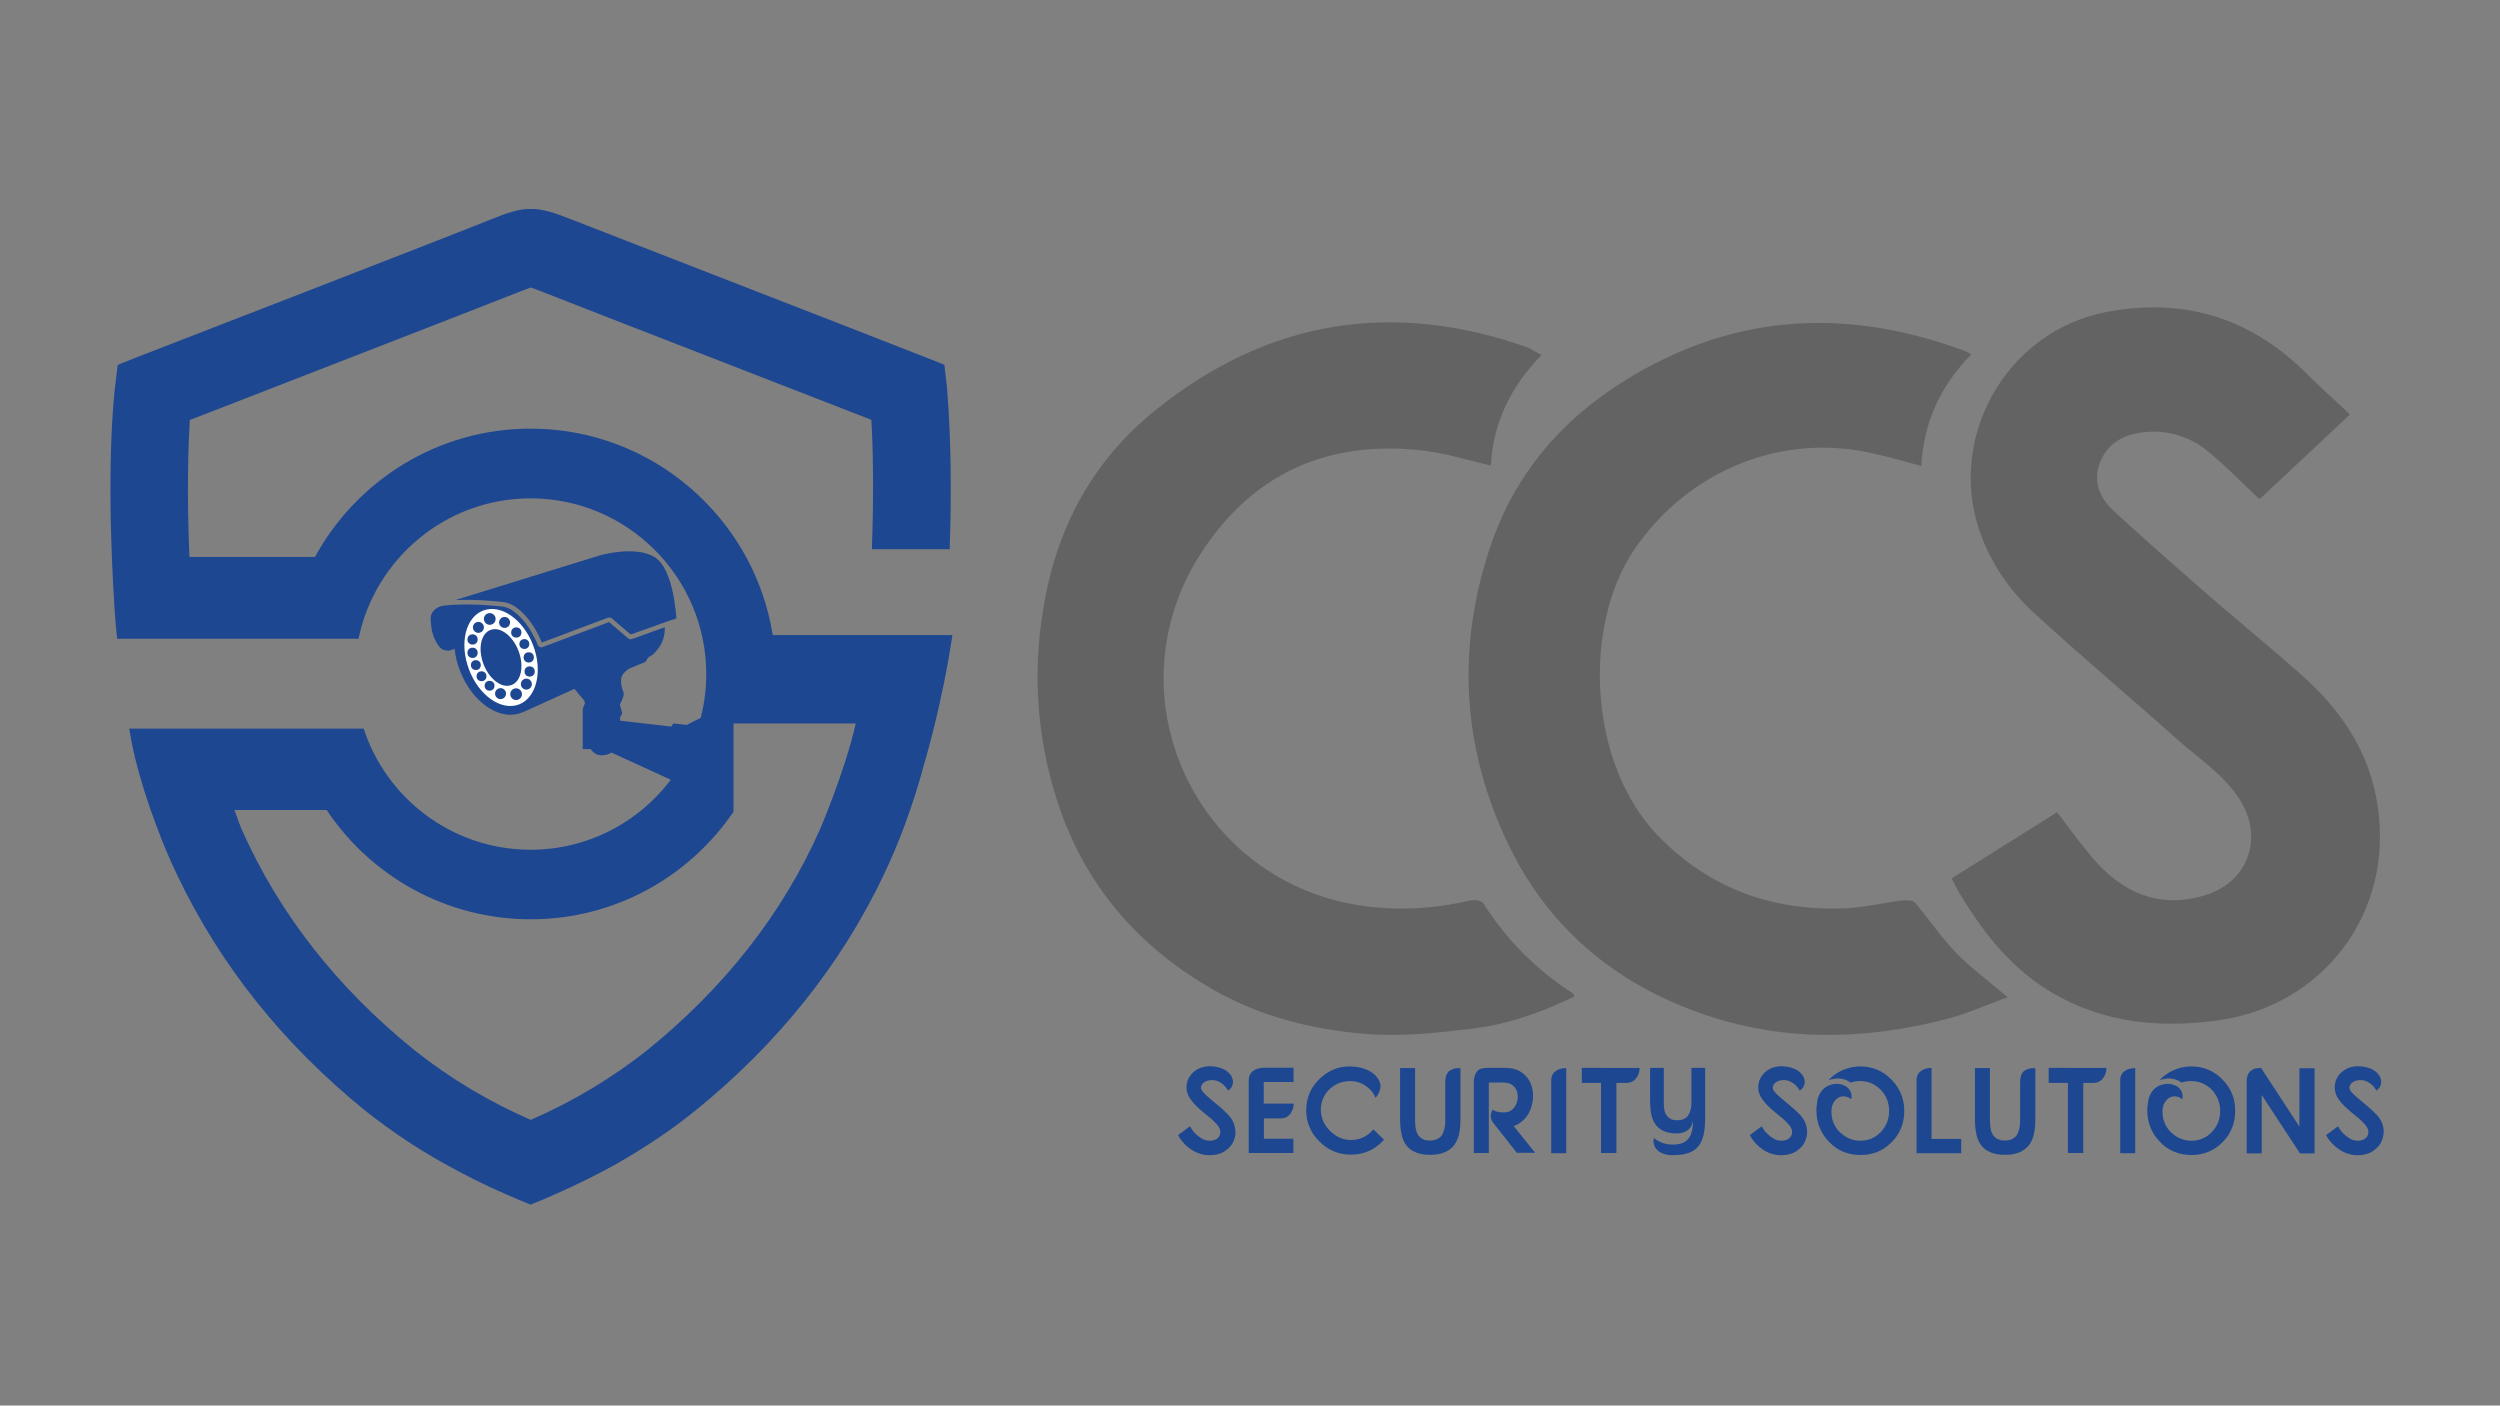 <?xml version="1.0" encoding="utf-8"?>
<!-- Generator: Adobe Illustrator 28.0.0, SVG Export Plug-In . SVG Version: 6.00 Build 0)  -->
<svg version="1.1" xmlns="http://www.w3.org/2000/svg" xmlns:xlink="http://www.w3.org/1999/xlink" x="0px" y="0px"
	 viewBox="0 0 1366 768" style="enable-background:new 0 0 1366 768;" xml:space="preserve">
<rect x="0" y="0" width="1366" height="768" fill="#808080" stroke="none"/>
<style type="text/css">
	.st0{fill:#636363;}
	.st1{fill:#1D4791;}
	.st2{fill:#FFFFFF;}
</style>
<g id="name">
	<g>
		<path class="st0" d="M1284,226.5l-49.4,46.3c-9.5-8.9-18-17.8-27.5-25.6c-10.5-9.1-24.4-13-38-10.7c-9.9,1.4-18,6.6-21.7,16.3
			c-4.1,10.7,0.2,19.8,8.1,26.9c15.3,14.1,30.8,27.7,46.3,41.3c18.6,16.3,37.8,31.8,56.4,48.4c21.3,19,36.6,41.8,40.9,70.7
			c9.1,58.5-29.6,110-88.3,117.6c-31.2,4.1-61.2,1.2-88.9-14.9c-21.7-12.6-36.8-31.2-49.6-52.1c-2.1-3.1-3.7-6.6-6-10.7l57.7-36.2
			c6.6,8.7,12.8,17.2,19.4,25c16.1,18.8,35.8,27.9,61,20.5c23.8-7,32.7-31.2,19.6-52.1c-8.9-14.1-22.7-22.7-34.7-33.5
			c-25.6-22.9-52.1-45.1-77.5-68.4c-12.6-11.4-22.5-25.4-28.7-41.1c-20.9-52.9,12.2-113.3,68.2-123.8c43.2-8.1,80,3.9,110.6,35.3
			C1268.8,212.4,1276.2,219,1284,226.5z"/>
		<path class="st0" d="M842.3,194c-16.9,17.2-26.5,37.2-27.7,60.4c-12.4-2.9-24.2-6.6-36-8.1c-51.3-6.2-92.8,11.2-121.5,54.6
			c-51.9,78.3-3.9,182.3,89.3,194.3c19.2,2.5,38.7,1.2,57.5-3.3c2.1-0.4,5.6,0.2,6.6,1.7c12.6,19.8,29.1,36.6,49,49.2
			c0.4,0.2,0.4,0.8,0.8,1.7c-17.4,8.3-35.1,14.9-54.6,17.4c-20.3,2.5-40.5,4.8-61,2.9c-28.7-2.5-56.2-9.5-81.4-23.8
			c-39.5-22.5-68.2-54.4-83.7-97.6c-12.6-35.6-15.9-73.8-9.5-111c7-43.6,26.7-80.4,61-108.1c61.4-49.6,130-60.8,204.6-34.1
			C837.8,191.6,840.1,192.8,842.3,194z"/>
		<path class="st0" d="M1077.1,193.6c-16.9,17.4-26,37-27.3,61c-8.7-2.3-16.9-4.8-25.4-6.6c-50.8-12.2-102.1,9.3-131.3,52.1
			c-28.5,41.8-25.4,117.2,13,156.7c27.9,28.7,62.4,41.1,101.9,39.5c10.5-0.4,21.1-3.1,31.6-4.3c2.3-0.2,5.8,0,6.8,1.2
			c7.6,9.1,14.3,19,22.5,27.5s18,15.5,28.1,24.2c-11.6,4.1-22.3,9.1-33.7,12c-45.1,11.6-90.3,12.4-134.8-3.5
			c-46.3-16.5-81.9-46.3-103.6-90.5c-26.3-53.7-29.4-109.8-9.9-166.2c15.7-45.1,47.5-76.7,89.5-98.2c53.5-27.5,108.7-28.1,164.7-8.3
			C1072.6,191.1,1074.9,192.3,1077.1,193.6z"/>
		<g>
			<path class="st1" d="M673.8,613c-0.7-1.5-1.8-3-3.3-4.5c-1.5-1.5-3.1-3-4.8-4.4c-1.7-1.4-3.3-2.8-4.9-4.1
				c-1.6-1.3-2.8-2.5-3.7-3.6c-0.7-0.9-1-1.8-0.8-2.7c0.2-0.8,0.7-1.6,1.5-2.2c0.8-0.6,1.7-1,2.9-1.2c1.2-0.2,2.4-0.2,3.6,0.1
				c1.2,0.3,2.5,1,3.7,1.9c1.1,0.9,2.1,2.1,3,3.6c0.9-0.6,1.6-1.3,2-2.1c0.5-0.9,0.7-1.8,0.7-2.6c0-0.9-0.2-1.8-0.6-2.7
				c-0.4-0.9-1-1.7-1.9-2.5c-1.1-1.1-2.6-1.9-4.4-2.5c-1.8-0.6-3.8-0.9-5.9-0.9c-1.7,0-3.3,0.3-4.8,0.8c-1.5,0.6-2.9,1.4-4,2.4
				s-2.1,2.2-2.8,3.7c-0.7,1.4-1,3-1,4.7c0,2.2,0.7,4.3,2,6.1c1.3,1.9,2.9,3.7,4.7,5.3c1.8,1.6,3.7,3.2,5.6,4.7
				c1.9,1.5,3.4,3,4.6,4.4c1.1,1.4,1.6,2.7,1.6,3.8c0,1.2-0.4,2.2-1.1,3c-0.7,0.8-1.7,1.3-3,1.6c-1.2,0.3-2.6,0.2-4-0.1
				c-0.8-0.2-1.6-0.6-2.5-1.2c-0.9-0.5-1.7-1.2-2.5-1.9c-0.8-0.7-1.5-1.5-2.1-2.3c-0.5-0.7-1-1.4-1.4-2.2l-6.5,4.8
				c0.8,1.6,1.8,3,3,4.3c1.2,1.4,2.7,2.6,4.2,3.6c1.5,1,3.1,1.8,4.8,2.3c1.7,0.6,3.4,0.8,5.2,0.8c2.9,0,5.5-0.6,7.5-1.7
				c2-1.2,3.6-2.6,4.8-4.4c1.1-1.8,1.7-3.8,1.9-5.9C675,617,674.7,615,673.8,613z"/>
		</g>
		<g>
			<path class="st1" d="M756.2,622.7c-0.4,0.5-0.8,0.9-1.2,1.3c-4.6,4.6-10.3,6.9-16.9,6.9c0,0,0,0,0,0c-6.6,0-12.4-2.4-17.2-7.2
				c-4.8-4.8-7.2-10.5-7.2-17c0-6.5,2.3-12.2,7-16.9c4.9-4.9,10.7-7.3,17.3-7.1c3.1,0.1,6,0.6,8.6,1.7c3.3,1.3,6.9,4.3,7.6,8
				c0.1,0.3,0.1,0.7,0.1,1c0,1.8-0.7,3.8-2.1,5.7c-0.3,0.4-0.6,0.6-0.7,0.6c0,0-0.1-0.1-0.1-0.1c-0.5-1.7-1.6-3.2-3.2-4.7
				c-3.5-3.2-7.6-4.6-12.2-4.1c-3.8,0.4-7.1,1.9-9.8,4.6c-3,3-4.5,6.8-4.5,11.1c0.1,4.4,1.8,8.2,5,11.4c3.2,3.2,7,4.9,11.4,5
				c4.4,0,8.2-1.6,11.2-4.6c0.4-0.4,0.7-0.8,1.1-1.2L756.2,622.7z"/>
		</g>
		<g>
			<path class="st1" d="M827.1,615.3l0.5-0.2c2.3-0.9,4.2-2.3,5.8-4.1c1.6-1.9,2.7-4,3.4-6.4c0.7-2.3,1-4.8,0.8-7.3
				c-0.2-2.5-0.8-4.8-2-6.8c-1.1-2-2.8-3.7-4.9-5c-2.1-1.3-4.8-2-8-2h-10.3c-2.6,0-4.5,0.7-5.5,2.1c-1.1,1.5-1.6,3.4-1.6,5.8v38.6
				h8.2v-38.5h8c1.8,0,3.3,0.4,4.4,1.1c1.2,0.7,2,1.7,2.6,2.8c0.5,1.1,0.8,2.4,0.8,3.7c0,1.3-0.2,2.6-0.7,3.8
				c-0.5,1.2-1.1,2.3-2,3.1c-0.9,0.9-2,1.5-3.3,1.7c-1.1,0.2-2.8,0.2-4.4-0.1c-0.8-0.1-1.6-0.4-2.2-0.6c-0.5-0.2-0.9-0.5-1.1-0.8
				c-0.5,1-0.9,2.1-1,3.3c-0.1,1.4,0.3,2.8,1.2,3.9l13,16.5h10L827.1,615.3z"/>
		</g>
		<g>
			<path class="st1" d="M986.2,613c-0.7-1.5-1.8-3.1-3.3-4.5c-1.5-1.5-3.1-3-4.8-4.4c-1.7-1.4-3.3-2.8-4.9-4.1
				c-1.6-1.3-2.8-2.5-3.7-3.6c-0.7-0.9-1-1.8-0.8-2.7c0.2-0.8,0.7-1.6,1.5-2.2c0.8-0.6,1.7-1,2.9-1.2c1.2-0.2,2.4-0.2,3.6,0.1
				c1.2,0.3,2.5,1,3.7,1.9c1.1,0.9,2.1,2.1,3,3.6c0.9-0.6,1.6-1.3,2-2.1c0.5-0.9,0.7-1.8,0.7-2.6c0-0.9-0.2-1.8-0.6-2.7
				c-0.4-0.9-1.1-1.7-1.9-2.5c-1.1-1.1-2.6-1.9-4.4-2.5c-1.8-0.6-3.8-0.9-5.9-0.9c-1.7,0-3.3,0.3-4.8,0.8c-1.5,0.6-2.9,1.4-4,2.4
				s-2.1,2.2-2.8,3.7c-0.7,1.4-1,3-1,4.7c0,2.2,0.7,4.3,2,6.1c1.3,1.9,2.9,3.7,4.7,5.3s3.7,3.2,5.6,4.7c1.9,1.5,3.4,3,4.6,4.4
				c1.1,1.4,1.6,2.7,1.6,3.8c0,1.2-0.4,2.2-1.1,3c-0.7,0.8-1.7,1.3-3,1.6c-1.2,0.3-2.6,0.2-4-0.1c-0.8-0.2-1.6-0.6-2.5-1.2
				c-0.9-0.5-1.7-1.2-2.5-1.9c-0.8-0.7-1.5-1.5-2.1-2.3c-0.5-0.7-1-1.4-1.4-2.2l-6.5,4.8c0.8,1.6,1.8,3,3,4.3
				c1.3,1.4,2.6,2.6,4.1,3.6c1.5,1,3.1,1.8,4.8,2.3c1.7,0.6,3.4,0.8,5.2,0.8c2.9,0,5.5-0.6,7.5-1.7c2.1-1.2,3.7-2.7,4.8-4.4
				c1.1-1.8,1.7-3.8,1.9-5.9C987.5,617,987.1,615,986.2,613z"/>
		</g>
		<g>
			<path class="st1" d="M1033.4,589.8c-4.6-4.7-10.3-7.1-16.8-7.1c-4.3,0-8.4,1.1-12.1,3.2c-2.1,1.2-3.9,2.7-5.5,4.4
				c0.6-0.2,1.2-0.5,1.9-0.6c1.3-0.3,2.6-0.5,3.8-0.4c1.3,0,2.5,0.3,3.6,0.7c1.1,0.4,2,0.9,2.8,1.5c1.6-0.5,3.4-0.8,5.3-0.8
				c4.3,0,8.1,1.6,11.2,4.7c3,3.2,4.6,7,4.6,11.6c0,4.5-1.5,8.4-4.6,11.6c-3,3.1-6.7,4.7-11,4.7c-3.8,0-7.2-1.2-10.2-3.7
				c-3.6-2.9-5.5-6.8-5.7-11.5c-0.1-2.3,0.3-4.1,1.1-5.5c0.8-1.4,1.8-2.4,3-3c1.2-0.6,2.5-0.7,3.8-0.4c1.1,0.2,2.1,0.8,2.9,1.5
				c0.3-1.4,0.2-2.7-0.2-3.8c-0.4-1.2-1.2-2.2-2.2-3c-1-0.7-2.3-1.2-3.7-1.5c-0.6-0.1-1.2-0.2-1.8-0.2c-0.8,0-1.6,0.1-2.4,0.3
				c-1.4,0.3-2.8,0.9-4,1.8c-1.2,0.9-2.2,2-2.9,3.4c-0.4,0.7-0.6,1.4-0.9,2.1c-0.2,0.8-0.4,1.6-0.5,2.4c-0.1,0.8-0.2,1.7-0.3,2.4
				c-0.1,0.8-0.1,1.5-0.1,2.2c0,6.6,2.3,12.4,6.9,17.1c4.5,4.8,10.3,7.2,17.3,7.2c6.6,0,12.2-2.3,16.9-7c4.6-4.6,6.9-10.3,6.9-17.1
				C1040.5,600.3,1038.1,594.5,1033.4,589.8z"/>
		</g>
		<g>
			<path class="st1" d="M1055.4,622.2v-38.7c-2.5,0-4.4,0.6-5.9,1.8c-1.6,1.2-2.3,2.8-2.3,5v39.8h24.4v-7.8H1055.4z"/>
		</g>
		<g>
			<path class="st1" d="M1108.1,584.1c-1.1,0.4-2,0.9-2.6,1.5c-0.6,0.7-1.1,1.5-1.3,2.5c-0.3,1-0.4,2.1-0.4,3.3v21.1
				c0,3.3-0.7,5.9-1.9,7.8c-1.3,1.9-3.6,2.9-6.6,2.9c-1.5,0-2.8-0.3-3.8-0.8c-1-0.5-1.8-1.3-2.5-2.2c-0.6-0.9-1.1-2-1.3-3.3
				c-0.2-1.2-0.4-2.6-0.4-4.2v-29.1h-8.2v27.6c0,2.9,0.2,5.7,0.7,8.1c0.4,2.4,1.3,4.5,2.5,6.2c1.2,1.7,2.9,3.1,5,4
				c2.1,1,4.9,1.5,8.2,1.5c3.3,0,6.1-0.5,8.2-1.5c2.1-1,3.8-2.3,5.1-4c1.2-1.7,2.1-3.8,2.6-6.2c0.5-2.4,0.7-5.1,0.7-8v-27.6
				C1110.4,583.5,1109.1,583.7,1108.1,584.1z"/>
		</g>
		<g>
			<path class="st1" d="M931.7,608.4c0,1.1,0,1.1,0,2.5c0,15-4.7,20.3-17.9,20.3c-3.8,0-7-1.2-8.8-3.4c-1.3-1.6-1.8-3.7-1.4-6.1
				c2,1.8,5.6,3.7,10.3,3.7c4.8,0,10.3-1.2,11-10.2l0.2-2.5l-0.9,2.3c-1.2,3-4.8,4.3-7.7,4.3c-3,0-5.5-0.4-7.5-1.3
				c-1.9-0.9-3.4-2.1-4.5-3.7c-1.1-1.6-1.9-3.5-2.3-5.7c-0.4-2.2-0.6-4.7-0.6-7.4v-17.7h7.5v19.1c0,1.4,0.1,2.7,0.3,3.8
				c0.2,1.2,0.6,2.2,1.2,3c0.6,0.8,1.3,1.5,2.3,2c0.9,0.5,2.1,0.7,3.5,0.7c2.8,0,4.8-0.9,6-2.6c1.2-1.7,1.8-4.1,1.8-7.1v-18.9h7.5
				v16.7l0,0C931.7,605.4,931.7,607.4,931.7,608.4z"/>
		</g>
		<g>
			<path class="st1" d="M794,584.1c-1.1,0.4-2,0.9-2.6,1.5c-0.6,0.7-1.1,1.5-1.3,2.5c-0.3,1-0.4,2.1-0.4,3.3v21.1
				c0,3.3-0.7,5.9-1.9,7.8c-1.3,1.9-3.6,2.9-6.6,2.9c-1.5,0-2.8-0.3-3.8-0.8c-1-0.5-1.9-1.3-2.5-2.2c-0.6-0.9-1-2-1.3-3.3
				c-0.2-1.2-0.4-2.6-0.4-4.2v-29.1H765v27.6c0,2.9,0.2,5.7,0.7,8.1c0.4,2.4,1.3,4.5,2.5,6.2c1.2,1.7,2.9,3.1,5,4
				c2.1,1,4.8,1.5,8.2,1.5c3.3,0,6.1-0.5,8.2-1.5c2.1-1,3.9-2.3,5.1-4c1.2-1.7,2.1-3.8,2.6-6.2c0.5-2.4,0.7-5.1,0.7-8v-27.6
				C796.4,583.5,795.1,583.7,794,584.1z"/>
		</g>
		<g>
			<path class="st1" d="M1119.4,583.6v8.1h10.5v38.3h8.4v-38.3h5.8c0.9,0,1.8-0.2,2.6-0.6c0.8-0.4,1.6-0.9,2.2-1.7
				c0.6-0.7,1.2-1.6,1.5-2.7c0.4-0.9,0.5-2,0.6-3.2H1119.4z"/>
		</g>
		<g>
			<path class="st1" d="M864.3,583.6v8.1h10.5v38.3h8.4v-38.3h5.8c0.9,0,1.8-0.2,2.6-0.6c0.8-0.4,1.6-0.9,2.2-1.7
				c0.6-0.7,1.2-1.6,1.5-2.7c0.4-0.9,0.5-2,0.6-3.2H864.3z"/>
		</g>
		<g>
			<path class="st1" d="M690.5,622.2h16.2v7.8h-24.4v-39.8c0-2.1,0.8-3.8,2.3-5c1.6-1.2,3.7-1.8,6.3-1.8l15.9,0v7.8h-16.3v11.8h16.4
				c0,1.2-0.2,2.3-0.6,3.2c-0.4,1-0.9,1.9-1.5,2.7c-0.6,0.7-1.4,1.3-2.2,1.6c-0.8,0.4-1.7,0.6-2.6,0.6h-9.4V622.2z"/>
		</g>
		<g>
			<path class="st1" d="M1160.8,585.3c-1.6,1.2-2.3,2.8-2.3,5v39.8h8.2v-46.5C1164.3,583.6,1162.3,584.2,1160.8,585.3z"/>
		</g>
		<g>
			<path class="st1" d="M849.9,585.3c-1.5,1.2-2.3,2.8-2.3,5v39.8h8.2v-46.5C853.4,583.6,851.4,584.2,849.9,585.3z"/>
		</g>
		<g>
			<path class="st1" d="M1214.3,589.8c-4.6-4.7-10.3-7.1-16.8-7.1c-4.3,0-8.4,1.1-12.1,3.2c-2.1,1.2-3.9,2.7-5.5,4.4
				c0.6-0.2,1.2-0.5,1.9-0.6c1.2-0.3,2.6-0.5,3.8-0.4c1.3,0,2.5,0.3,3.6,0.7c1.1,0.4,2,0.9,2.8,1.5c1.6-0.5,3.4-0.8,5.3-0.8
				c4.3,0,8.1,1.6,11.2,4.7c3,3.2,4.6,7,4.6,11.6c0,4.5-1.5,8.4-4.6,11.6c-3,3.1-6.7,4.7-11,4.7c-3.8,0-7.2-1.2-10.2-3.7
				c-3.6-2.9-5.5-6.8-5.7-11.5c-0.1-2.3,0.3-4.1,1.1-5.5c0.8-1.4,1.8-2.4,3-3c1.2-0.6,2.5-0.7,3.8-0.4c1.1,0.2,2.1,0.8,2.9,1.5
				c0.3-1.4,0.2-2.7-0.2-3.8c-0.4-1.2-1.2-2.2-2.2-3c-1-0.7-2.3-1.2-3.7-1.5c-0.6-0.1-1.2-0.2-1.9-0.2c-0.8,0-1.6,0.1-2.4,0.3
				c-1.4,0.3-2.8,0.9-4,1.8c-1.2,0.9-2.2,2-2.9,3.4c-0.4,0.7-0.6,1.4-0.9,2.1c-0.2,0.8-0.4,1.6-0.5,2.4c-0.1,0.8-0.2,1.7-0.3,2.4
				c-0.1,0.8-0.1,1.5-0.1,2.2c0,6.6,2.3,12.4,6.9,17.1c4.5,4.8,10.3,7.2,17.3,7.2c6.6,0,12.2-2.3,16.9-7c4.6-4.6,6.9-10.3,6.9-17.1
				C1221.4,600.3,1219,594.5,1214.3,589.8z"/>
		</g>
		<g>
			<path class="st1" d="M1256.4,583.6v32l-20.9-32h-1.3c-1.1,0-2.1,0.2-2.9,0.6c-0.8,0.4-1.5,0.9-2.1,1.5s-1,1.4-1.2,2.2
				c-0.3,0.8-0.4,1.7-0.4,2.6v39.7h8.2v-31.9l20.9,31.9h8v-46.5H1256.4z"/>
		</g>
		<g>
			<path class="st1" d="M1301.3,613c-0.7-1.5-1.8-3.1-3.3-4.5c-1.5-1.5-3.1-3-4.8-4.4c-1.7-1.4-3.3-2.8-4.9-4.1
				c-1.6-1.3-2.8-2.5-3.7-3.6c-0.7-0.9-1-1.8-0.8-2.7c0.2-0.8,0.7-1.6,1.5-2.2c0.8-0.6,1.7-1,2.9-1.2c1.1-0.2,2.4-0.2,3.6,0.1
				c1.2,0.3,2.5,1,3.7,1.9c1.1,0.9,2.1,2.1,2.9,3.6c0.9-0.6,1.6-1.3,2-2.1c0.5-0.9,0.7-1.8,0.7-2.6c0-0.9-0.2-1.8-0.6-2.7
				c-0.4-0.9-1.1-1.7-1.9-2.5c-1.1-1.1-2.6-1.9-4.4-2.5c-1.8-0.6-3.8-0.9-5.9-0.9c-1.7,0-3.3,0.3-4.8,0.8c-1.5,0.6-2.9,1.4-4,2.4
				c-1.2,1-2.1,2.2-2.8,3.7c-0.7,1.4-1,3-1,4.7c0,2.2,0.7,4.3,1.9,6.1c1.3,1.9,2.9,3.7,4.7,5.3c1.8,1.6,3.7,3.2,5.6,4.7
				c1.9,1.5,3.4,3,4.6,4.4c1.1,1.4,1.6,2.7,1.6,3.8c0,1.2-0.4,2.2-1.1,3c-0.7,0.8-1.7,1.3-3,1.6c-1.2,0.3-2.6,0.2-4-0.1
				c-0.8-0.2-1.6-0.6-2.5-1.2c-0.8-0.5-1.7-1.2-2.5-1.9c-0.8-0.7-1.5-1.5-2.1-2.3c-0.6-0.7-1-1.4-1.4-2.2l-6.5,4.8
				c0.8,1.6,1.8,3,3,4.3c1.3,1.4,2.7,2.6,4.2,3.6c1.5,1,3.1,1.8,4.8,2.3c1.7,0.6,3.4,0.8,5.2,0.8c2.9,0,5.5-0.6,7.5-1.7
				c2-1.2,3.6-2.7,4.8-4.4c1.1-1.8,1.7-3.8,1.9-5.9C1302.6,617,1302.2,615,1301.3,613z"/>
		</g>
	</g>
</g>
<g id="shield">
	<g>
		<path class="st1" d="M422.2,346.9c-10.2-63.8-65.7-112.7-132.3-112.7c-50.8,0-95,28.4-117.8,70.1h-68.6
			c-1.5-35.9-0.6-61.1,0.2-74.8c16.2-6.3,45.8-17.8,77-29.9c47.3-18.4,96.3-37.4,102.7-40c3-1.2,5.2-2,6.6-2.5
			c1.4,0.5,3.5,1.2,6.5,2.4c6.4,2.6,55.4,21.6,102.7,40c31.2,12.1,60.7,23.6,76.9,29.9c0.8,13.2,1.5,36.9,0.3,70.7h42.5
			c1.1-31.4,0.7-59.9-1.2-84.8c-0.1-1.2-0.2-2.3-0.2-2.8l0-0.2l-1.5-13l-11.9-4.7c-1.7-0.7-18.3-7.2-46.1-18
			c-27.8-10.8-66.8-26-113.4-44.1c-17-6.6-29.3-11.4-32.1-12.5c-9.6-3.8-16.4-6-22.4-5.8c-6.1-0.2-12.6,1.9-22.4,5.9
			c-13.2,5.5-190.6,74.2-191.4,74.5l-12,4.8L62.8,212c-0.5,4.3-5.1,43.9-0.2,120.8c0.4,5.6,0.8,11,1.4,16.2h131.9
			c9-43.7,47.7-76.7,94-76.7c52.9,0,96,43.1,96,96c0,18-5,34.8-13.6,49.2c-16.8,28-47.4,46.8-82.4,46.8c-42.5,0-78.7-27.8-91.2-66.2
			h-98.4c-20,0-13,0-15.5,0H70.6c1.5,9.3,3.3,16.5,3.3,16.5c3.1,12.2,6.8,24,11.3,35.9c3.5,9.6,7.5,19.1,11.9,28.2
			c23.3,48.8,57.7,91.9,102.5,128.2c14.2,11.2,28.7,20.9,43,28.8c11.6,6.5,22.5,11.9,33.1,16.5c4.9,2.2,9.1,4,13,5.5l1.2,0.5
			l1.2-0.5c3.9-1.5,8.2-3.3,13-5.5c12.4-5.5,23.2-10.9,33.2-16.5c15.7-9,30.1-18.7,42.8-29c44.7-36.2,79.2-79.3,102.5-128.1
			c4.4-9.2,8.4-18.6,11.9-28.2c4.1-11.2,7.6-22,10.5-33.1c0,0,9.7-31.8,15.4-70.3H422.2z M448.2,452.8
			c-20.3,46-52.1,86.6-94.4,120.9c-19.3,15.3-40.8,28.2-63.8,38.2c-22.8-9.9-44.2-22.7-63.7-38.2c-42.4-34.3-74.1-74.9-94.4-120.9
			c0,0-1.6-3.9-3.8-10.2h50.4c24,36,65,59.7,111.5,59.7c46,0,86.7-23.3,110.8-58.8v-48.2h66.8C461.6,421.6,448.2,452.8,448.2,452.8z
			"/>
		<path class="st1" d="M319.4,383l0.2,1.3l-1.2,3v22h4.4c0,0,2,3.4,5.7,3.4c3.7,0,5.6-1.5,5.6-1.5l38.4,17.6
			c5.5,2.5,11.9,1.4,16.2-2.8l3.2-3.1c4.5-4.4,6.4-10.7,5.2-16.8l-2.2-11.2c-0.8-3.9-5.1-6.1-8.7-4.3l-11,5.5l-7.3-0.8l-1.1,1.7
			l-27.9-3.2l-0.1-1.9l1.2-2.1l-2.9-10.5c-1-3.7-4.3-6.3-8.1-6.5h0C323.1,372.3,318.5,377.3,319.4,383z"/>
	</g>
</g>
<g id="camera">
	<g>
		<path class="st2" d="M292.6,352.2c5.7,15,1,30.5-8.4,34.2c-9.5,3.6-23.7-3.6-29.4-18.5c-5.7-15-0.8-32.1,8.7-35.7
			C272.9,328.5,286.9,337.2,292.6,352.2z"/>
		<path class="st1" d="M283.3,355.6c3.2,8.3,1.5,16.7-3.8,18.7c-5.3,2-12.1-3.1-15.3-11.4c-3.2-8.3-1.5-16.7,3.8-18.7
			C273.3,342.2,280.1,347.3,283.3,355.6z"/>
		<path class="st1" d="M338.5,385.4c0,0,2.3-4.4,2.3-6.1c0.1-1.7-1.2-2.2-1.5-7c-0.2-4.8,5-7.2,5-7.2l8.3-3.4
			c3.1-5.3,2.1-0.9,7.1-7.4c3.2-4.2,3.6-8.8,3.6-11.6l-18.1,6.5c-0.7,0.2-1.4,0.1-2-0.4l-10.4-8.9l-36.4,13.7
			c-0.2,0.1-0.5,0.1-0.7,0.1c-0.8,0-1.6-0.5-1.9-1.3c-1.2-3.1-5.7-13.5-14.2-19.1c-1.5-1-3.4-1.7-5.4-1.9
			c-5.2-0.6-19.5-1.9-31.7-0.5c-2.8,0.3-5.3,1.9-6.6,4.3c-0.5,0.9-0.6,2-0.6,3c0,0.9,0.1,1.7,0.2,2.6l0.2,2
			c0.5,3.8,1.9,7.3,4.2,10.4c1.1,1.5,2.9,2.3,4.7,2.3c0.6,0,1.3-0.1,1.9-0.3l1.9-0.7c0.4,3.9,1.3,7.9,2.9,11.9
			c6.6,17.3,21.6,27.6,33.4,23.1c0.3-0.1,0.6-0.2,0.9-0.4l0,0.1l28.3-12.8l5.4,6.5l3.3,3.8C327.2,391.6,335,391,338.5,385.4
			L338.5,385.4z M283.6,384.9c-9.7,3.7-21.9-4.8-27.3-19c-5.4-14.2-2-28.6,7.7-32.3c9.7-3.7,21.9,4.8,27.3,19
			C296.7,366.7,293.2,381.2,283.6,384.9z M357.7,304.4c-10.6-6.5-29.7-1-29.7-1l-79.3,24.5c10.1-0.5,20.4,0.4,25.9,1
			c2.4,0.3,4.6,1.1,6.5,2.3c8.7,5.8,13.5,16.1,14.9,19.9l36.2-13.6c0.7-0.2,1.4-0.1,2,0.3l10.4,8.9l18.5-6.6c0,0,0,0,0,0l3.7-1.3
			l0.1,0l2.7-0.9C369.5,337.8,368.3,310.9,357.7,304.4z"/>
		<circle class="st1" cx="267.6" cy="338.2" r="3.2"/>
		<circle class="st1" cx="275.7" cy="340.1" r="3"/>
		<circle class="st1" cx="282.1" cy="345.6" r="2.8"/>
		<circle class="st1" cx="286.5" cy="351.9" r="2.7"/>
		<circle class="st1" cx="288.9" cy="359.2" r="2.8"/>
		<circle class="st1" cx="289.4" cy="366.9" r="2.8"/>
		<circle class="st1" cx="287.6" cy="373.8" r="3"/>
		<circle class="st1" cx="282" cy="379.3" r="3.2"/>
		<circle class="st1" cx="273.5" cy="379" r="3"/>
		<circle class="st1" cx="267.5" cy="374.7" r="2.7"/>
		<circle class="st1" cx="263.1" cy="369.5" r="2.7"/>
		<circle class="st1" cx="260" cy="363.4" r="2.7"/>
		<circle class="st1" cx="258.2" cy="356.7" r="2.8"/>
		<circle class="st1" cx="258.2" cy="349.4" r="2.8"/>
		<circle class="st1" cx="261.4" cy="342.8" r="3"/>
	</g>
</g>
</svg>
